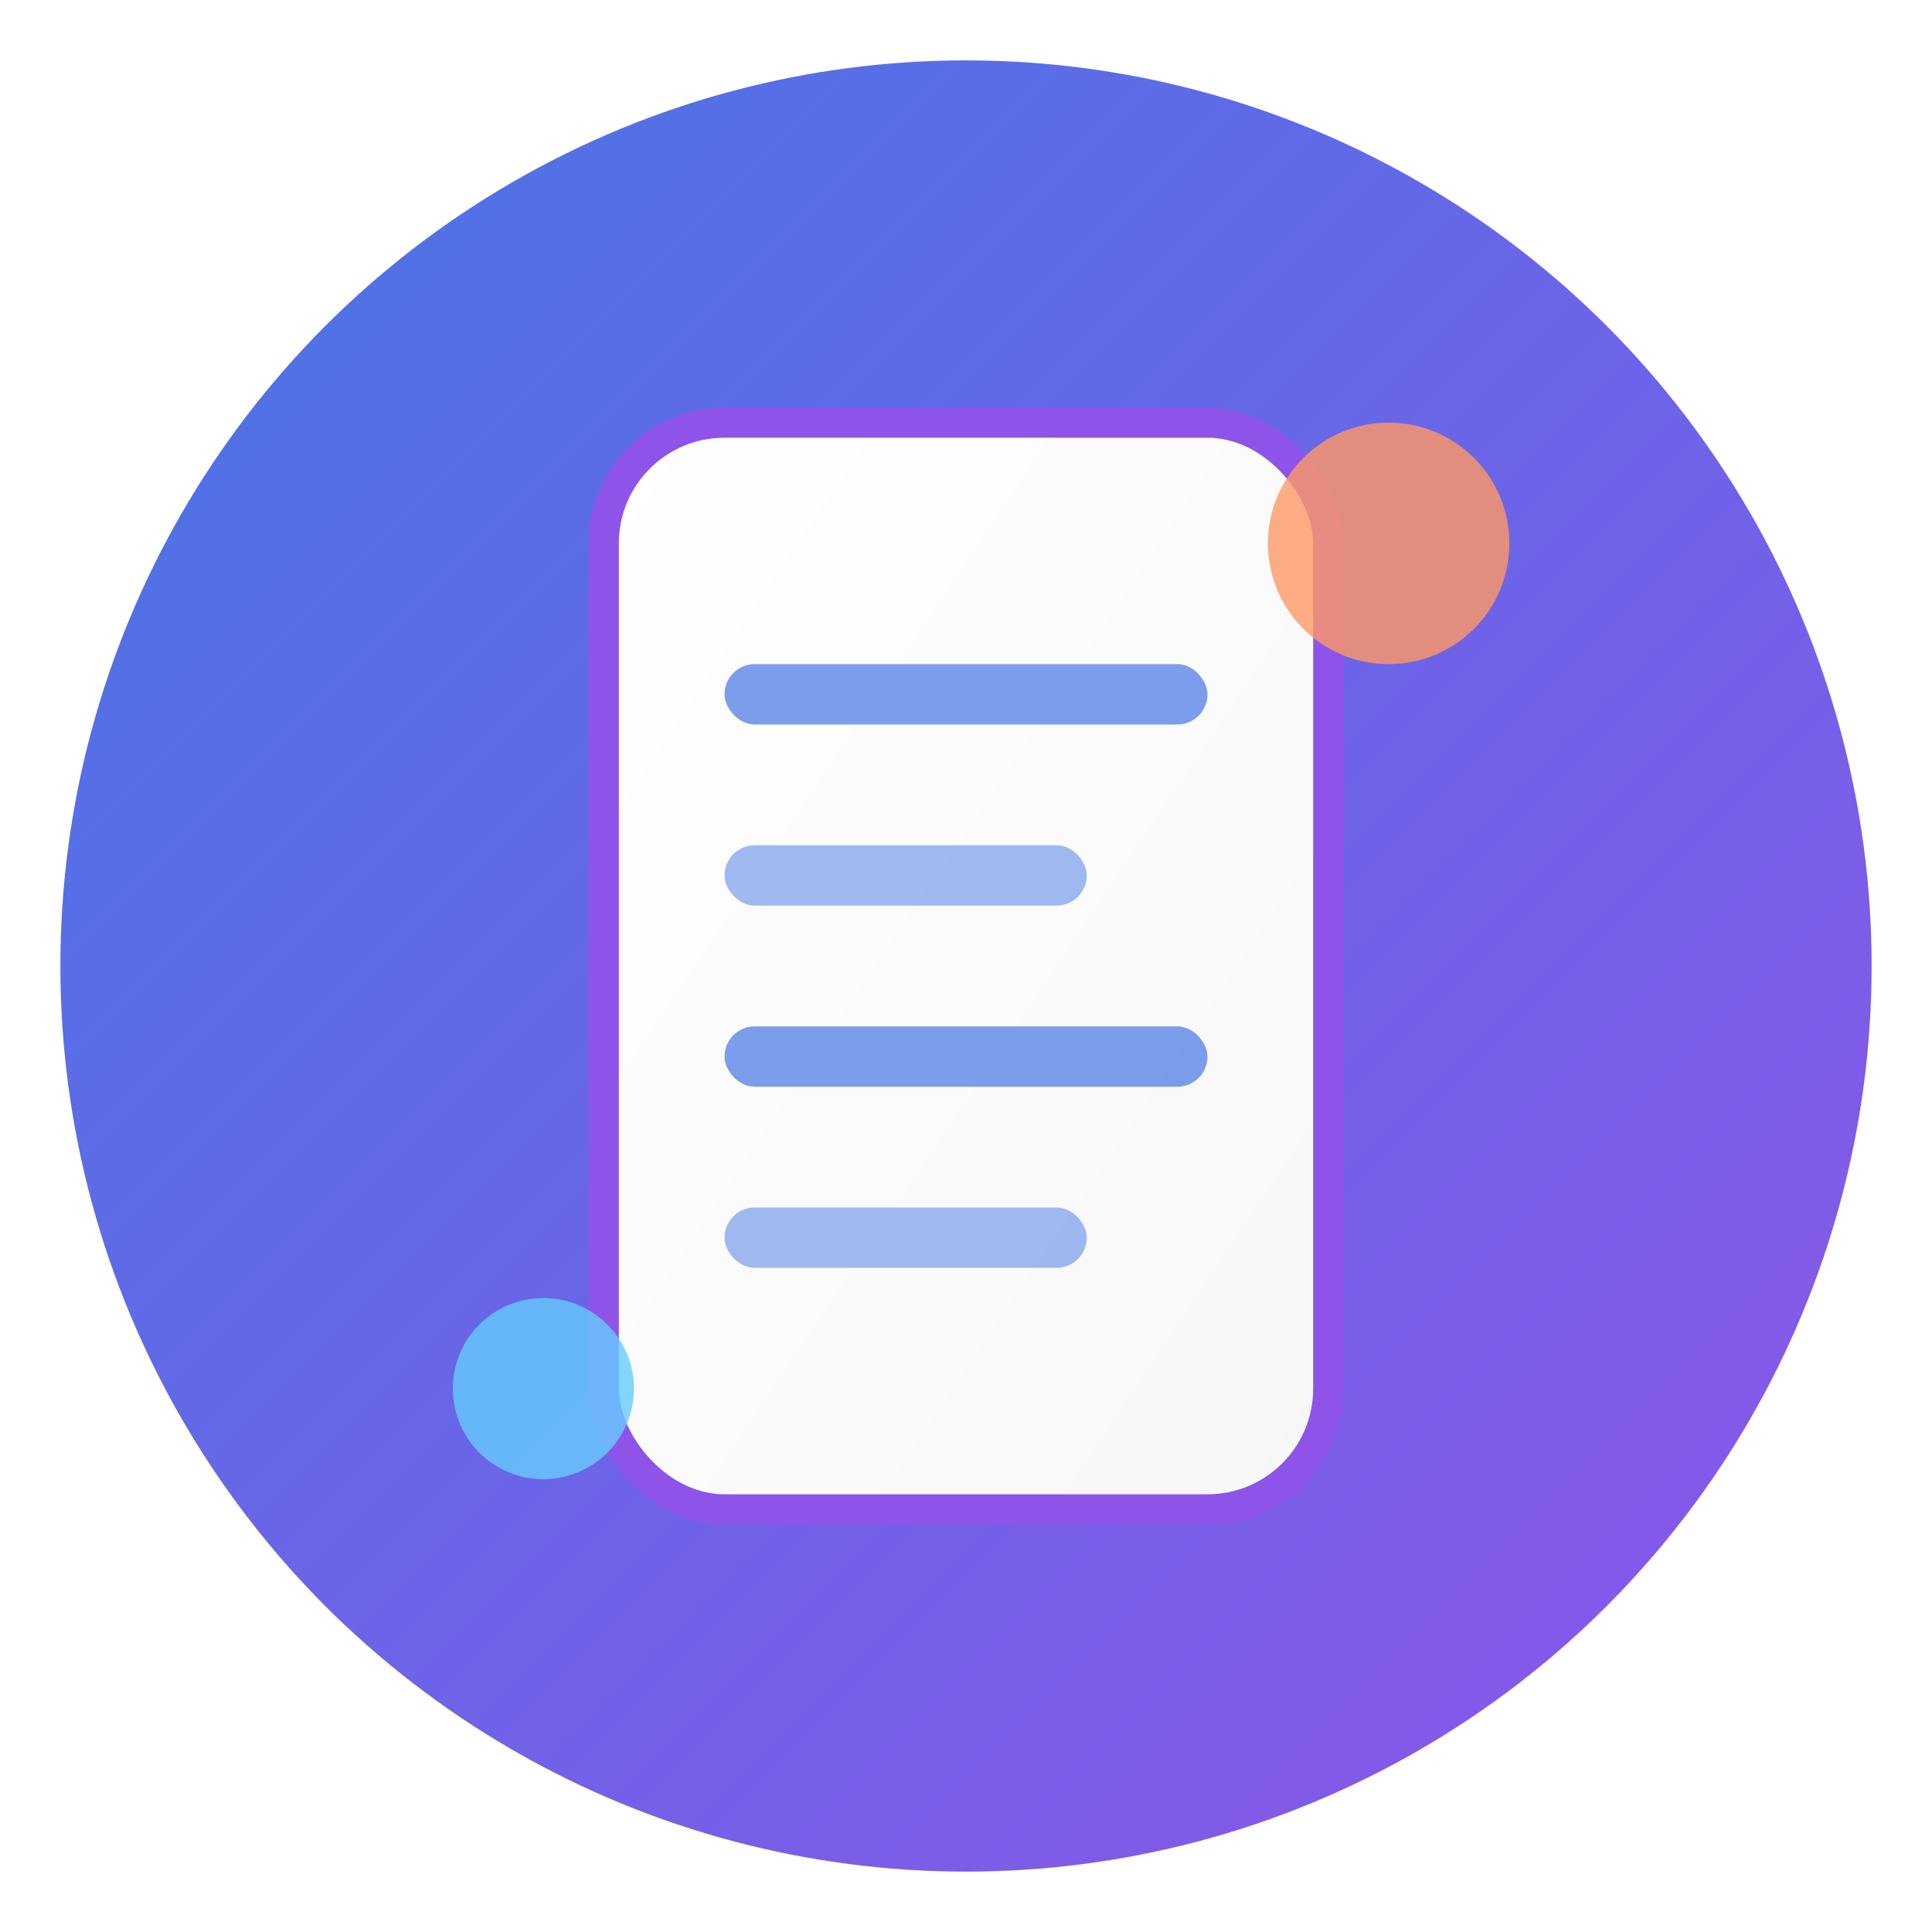 <?xml version="1.0" encoding="UTF-8"?>
<svg width="32" height="32" viewBox="0 0 32 32" xmlns="http://www.w3.org/2000/svg">
  <defs>
    <linearGradient id="backgroundGradient" x1="0%" y1="0%" x2="100%" y2="100%">
      <stop offset="0%" stop-color="#4776E6" />
      <stop offset="100%" stop-color="#8E54E9" />
    </linearGradient>
    
    <linearGradient id="documentGradient" x1="0%" y1="0%" x2="100%" y2="100%">
      <stop offset="0%" stop-color="#ffffff" />
      <stop offset="100%" stop-color="#f7f7f7" />
    </linearGradient>
    
    <filter id="shadow" x="-20%" y="-20%" width="140%" height="140%">
      <feDropShadow dx="0.5" dy="0.5" stdDeviation="0.5" flood-color="#000000" flood-opacity="0.3" />
    </filter>
  </defs>
  
  <!-- Background shape with gradient -->
  <circle cx="16" cy="16" r="15" fill="url(#backgroundGradient)" />
  
  <!-- Document with gradient and shadow -->
  <rect x="10" y="7" width="12" height="18" rx="2" ry="2" fill="url(#documentGradient)" 
        stroke="#8E54E9" stroke-width="0.5" filter="url(#shadow)" />
  
  <!-- Document content representation (simplified for small size) -->
  <rect x="12" y="11" width="8" height="1" rx="0.5" fill="#4776E6" opacity="0.7" />
  <rect x="12" y="14" width="6" height="1" rx="0.5" fill="#4776E6" opacity="0.5" />
  <rect x="12" y="17" width="8" height="1" rx="0.5" fill="#4776E6" opacity="0.7" />
  <rect x="12" y="20" width="6" height="1" rx="0.5" fill="#4776E6" opacity="0.5" />
  
  <!-- Decorative elements (simplified) -->
  <circle cx="23" cy="9" r="2" fill="#FF9966" opacity="0.8" />
  <circle cx="9" cy="23" r="1.5" fill="#66CCFF" opacity="0.8" />
</svg> 